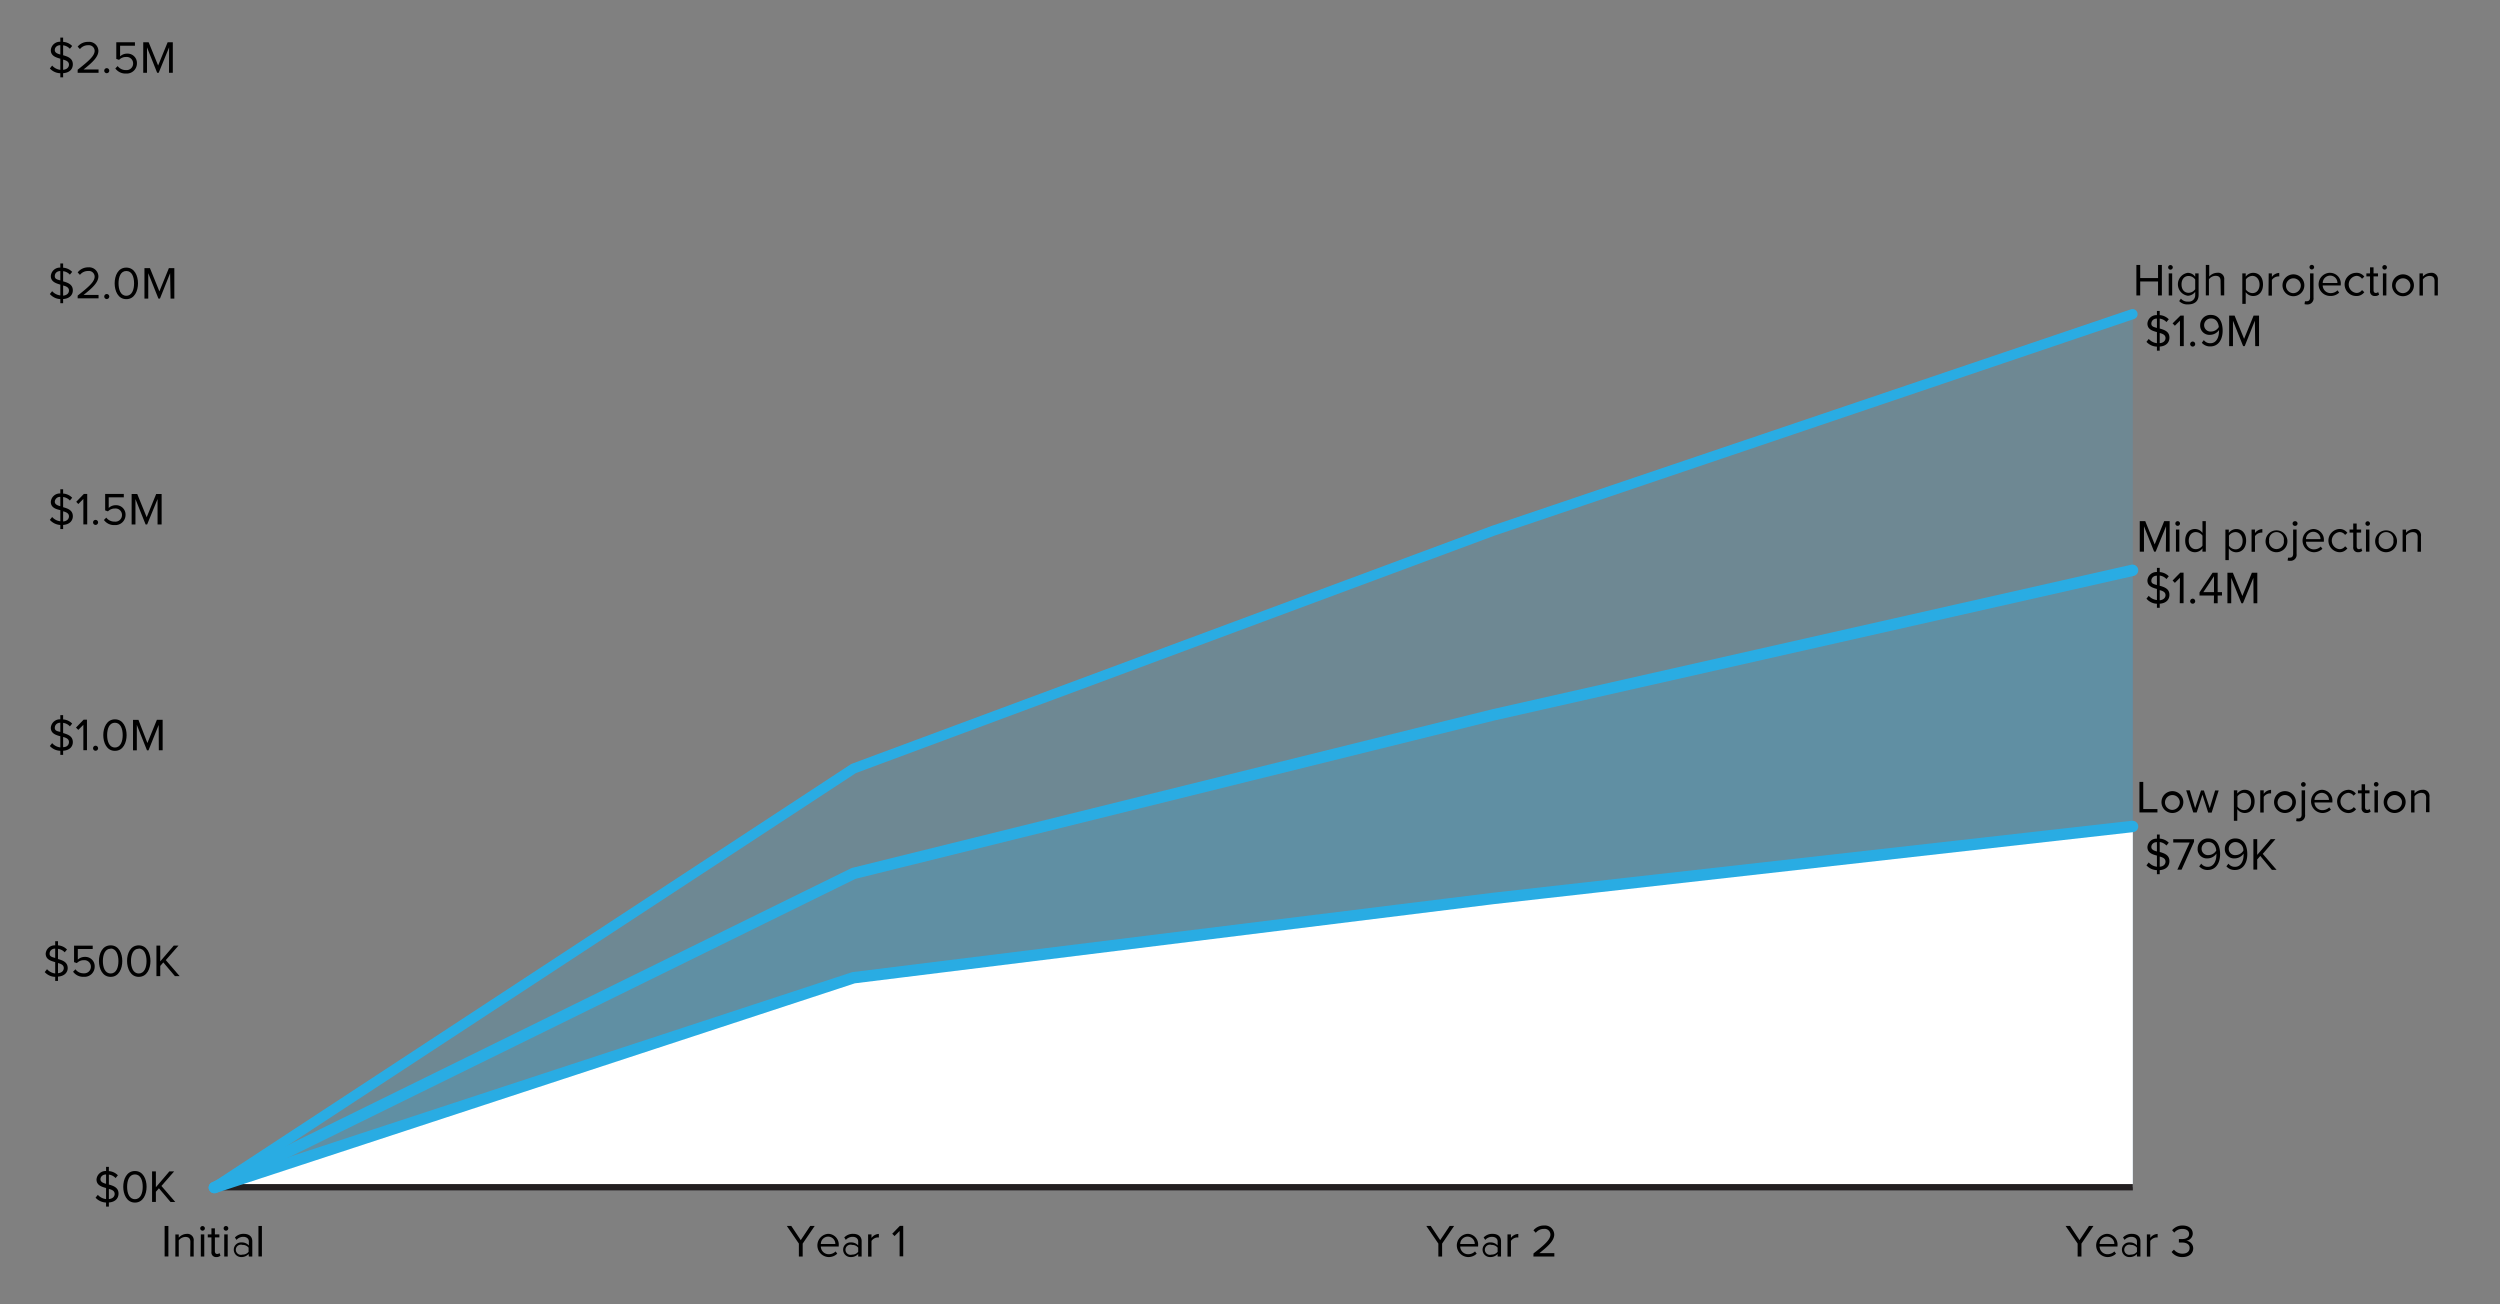 <svg id="Layer_1" data-name="Layer 1" xmlns="http://www.w3.org/2000/svg" viewBox="0 0 491.88 256.64"><rect x="0" y="0" width="491.88" height="256.64" fill="#808080" stroke="none"/><defs><style>.cls-1{fill:#29ace3;opacity:0.2;}.cls-2,.cls-4,.cls-5,.cls-6,.cls-7{fill:none;}.cls-2{fill-rule:evenodd;}.cls-3{fill:#fff;}.cls-4{stroke:#231f20;stroke-width:1.25px;}.cls-4,.cls-5,.cls-6{stroke-linejoin:round;}.cls-5,.cls-6{stroke:#29ace3;stroke-linecap:round;}.cls-5{stroke-width:2px;}.cls-6{stroke-width:2.25px;}</style></defs><polygon class="cls-1" points="42.24 233.59 168 151.27 293.76 104.35 419.64 61.87 419.64 233.59 293.76 233.59 168 233.59 42.24 233.59 42.24 233.59 42.24 233.59"/><polygon class="cls-2" points="42.12 234.31 420.24 234.31 420.24 11.35 42.12 11.35 42.12 234.31 42.12 234.31"/><polygon class="cls-1" points="42.24 233.59 168 171.79 293.76 140.59 419.64 112.27 419.64 233.59 293.76 233.59 168 233.59 42.24 233.59 42.24 233.59 42.24 233.59"/><polygon class="cls-2" points="42.12 234.31 420.24 234.31 420.24 11.35 42.12 11.35 42.12 234.31 42.12 234.31"/><polygon class="cls-3" points="42.24 233.59 168 192.43 293.76 176.83 419.64 162.67 419.64 233.59 293.76 233.59 168 233.59 42.24 233.59 42.24 233.59 42.24 233.59"/><polygon class="cls-2" points="42.12 234.31 420.24 234.31 420.24 11.35 42.12 11.35 42.12 234.31 42.12 234.31"/><line class="cls-4" x1="42.24" y1="233.59" x2="419.64" y2="233.59"/><polygon class="cls-2" points="0 255.79 491.88 255.79 491.88 -25.13 0 -25.13 0 255.79 0 255.79"/><polyline class="cls-5" points="42.18 233.65 167.94 151.21 293.82 104.41 419.58 61.81"/><polygon class="cls-2" points="42.12 234.31 420.24 234.31 420.24 11.35 42.12 11.35 42.12 234.31 42.12 234.31"/><polyline class="cls-6" points="42.18 233.65 167.94 171.85 293.82 140.65 419.58 112.21"/><polygon class="cls-2" points="42.12 234.31 420.24 234.31 420.24 11.35 42.12 11.35 42.12 234.31 42.12 234.31"/><polyline class="cls-6" points="42.18 233.65 167.94 192.37 293.82 176.77 419.58 162.61"/><polygon class="cls-2" points="42.12 234.31 420.24 234.31 420.24 11.35 42.12 11.35 42.12 234.31 42.12 234.31"/><path d="M424.6,55.38h-3.51v2.75h-.75v-6h.75v2.58h3.51V52.13h.75v6h-.75Z"/><path d="M426.59,52.6a.45.45,0,0,1,.45-.45.46.46,0,0,1,.46.45.47.47,0,0,1-.46.46A.46.46,0,0,1,426.59,52.6Zm.11,1.19h.68v4.34h-.68Z"/><path d="M429.1,58.75a1.66,1.66,0,0,0,1.41.59,1.25,1.25,0,0,0,1.4-1.3v-.63a1.84,1.84,0,0,1-1.46.78,2.28,2.28,0,0,1,0-4.51,1.81,1.81,0,0,1,1.46.76v-.65h.67V58c0,1.44-1,1.89-2.07,1.89a2.19,2.19,0,0,1-1.75-.65ZM431.91,55a1.61,1.61,0,0,0-1.3-.7c-.87,0-1.39.69-1.39,1.66s.52,1.65,1.39,1.65a1.62,1.62,0,0,0,1.3-.71Z"/><path d="M436.9,55.27c0-.76-.39-1-1-1a1.69,1.69,0,0,0-1.29.68v3.17H434v-6h.67v2.29a2.17,2.17,0,0,1,1.56-.74,1.22,1.22,0,0,1,1.39,1.38v3.07h-.68Z"/><path d="M441.18,59.79v-6h.67v.64a1.83,1.83,0,0,1,1.47-.75c1.14,0,1.93.86,1.93,2.28s-.79,2.28-1.93,2.28a1.79,1.79,0,0,1-1.47-.76v2.31Zm2-5.51a1.63,1.63,0,0,0-1.3.69v2a1.64,1.64,0,0,0,1.3.7c.87,0,1.39-.72,1.39-1.68S444,54.28,443.15,54.28Z"/><path d="M446.37,53.79H447v.7a1.86,1.86,0,0,1,1.45-.79v.69a1.06,1.06,0,0,0-.27,0,1.6,1.6,0,0,0-1.18.69v3.08h-.67Z"/><path d="M449.09,56a2.15,2.15,0,1,1,2.15,2.28A2.14,2.14,0,0,1,449.09,56Zm3.59,0a1.46,1.46,0,1,0-1.44,1.68A1.51,1.51,0,0,0,452.68,56Z"/><path d="M455.19,58.56a1.19,1.19,0,0,1-1.28,1.34,1.83,1.83,0,0,1-.49-.06l.09-.57a1.15,1.15,0,0,0,.33,0c.4,0,.67-.2.67-.75V53.79h.68Zm-.79-6a.45.45,0,0,1,.45-.45.46.46,0,0,1,.46.45.47.47,0,0,1-.46.46A.46.46,0,0,1,454.4,52.6Z"/><path d="M458.46,53.68A2.11,2.11,0,0,1,460.55,56v.17H457a1.53,1.53,0,0,0,1.57,1.5,1.85,1.85,0,0,0,1.34-.55l.33.45a2.38,2.38,0,0,1-1.73.66,2.28,2.28,0,0,1-.08-4.56Zm-1.43,2h2.86a1.41,1.41,0,0,0-1.43-1.45A1.46,1.46,0,0,0,457,55.69Z"/><path d="M463.59,53.68a1.86,1.86,0,0,1,1.59.75l-.45.42a1.29,1.29,0,0,0-1.11-.57,1.69,1.69,0,0,0,0,3.36,1.31,1.31,0,0,0,1.11-.57l.45.42a1.86,1.86,0,0,1-1.59.75,2.28,2.28,0,0,1,0-4.56Z"/><path d="M466.31,57.22V54.38h-.72v-.59h.72V52.6H467v1.19h.88v.59H467v2.7c0,.33.14.56.44.56a.65.65,0,0,0,.46-.18l.2.5a1.08,1.08,0,0,1-.81.28A.9.9,0,0,1,466.31,57.22Z"/><path d="M468.73,52.6a.45.45,0,1,1,.9,0,.45.45,0,1,1-.9,0Zm.11,1.19h.68v4.34h-.68Z"/><path d="M470.65,56a2.15,2.15,0,1,1,2.15,2.28A2.14,2.14,0,0,1,470.65,56Zm3.59,0a1.46,1.46,0,1,0-1.44,1.68A1.51,1.51,0,0,0,474.24,56Z"/><path d="M479,55.29c0-.77-.39-1-1-1a1.66,1.66,0,0,0-1.29.68v3.17h-.67V53.79h.67v.63a2.17,2.17,0,0,1,1.55-.74,1.24,1.24,0,0,1,1.39,1.4v3.05H479Z"/><rect class="cls-7" y="-25.13" width="491.88" height="280.92"/><polygon class="cls-2" points="0 255.79 491.88 255.79 491.88 -25.13 0 -25.13 0 255.79 0 255.79"/><rect class="cls-7" y="-25.13" width="491.88" height="280.92"/><polygon class="cls-2" points="0 255.79 491.88 255.79 491.88 -25.13 0 -25.13 0 255.79 0 255.79"/><path d="M424.93,68.19V69h-.55v-.8a2.88,2.88,0,0,1-2.06-.94l.45-.57a2.51,2.51,0,0,0,1.61.83V65.34c-.92-.25-1.87-.56-1.87-1.67A1.78,1.78,0,0,1,424.38,62v-.82h.55V62a2.73,2.73,0,0,1,1.78.82l-.46.55a2.12,2.12,0,0,0-1.32-.68v1.95c.93.26,1.91.6,1.91,1.78C426.84,67.26,426.33,68.09,424.93,68.19Zm-.55-3.67V62.68c-.65,0-1.1.42-1.1,1S423.78,64.35,424.38,64.52Zm1.69,2c0-.61-.52-.84-1.14-1v2C425.8,67.44,426.07,66.92,426.07,66.51Z"/><path d="M428.91,63.09l-1,1-.45-.46L429,62.1h.66v6h-.75Z"/><path d="M431.42,67.2a.5.5,0,0,1,.49.5.49.49,0,0,1-.49.49.5.5,0,0,1-.5-.49A.51.51,0,0,1,431.42,67.2Z"/><path d="M433.61,66.92a1.53,1.53,0,0,0,1.28.61c1.22,0,1.7-1.21,1.7-2.35a1.93,1.93,0,0,0,0-.24,2.15,2.15,0,0,1-1.7.94,1.82,1.82,0,0,1-2-1.92,2,2,0,0,1,2.1-2c1.68,0,2.32,1.47,2.32,3.1s-.75,3.1-2.44,3.1a2.09,2.09,0,0,1-1.66-.72Zm1.44-4.26a1.32,1.32,0,0,0-1.38,1.27,1.25,1.25,0,0,0,1.39,1.3,1.8,1.8,0,0,0,1.49-.89C436.49,63.59,436.09,62.66,435.05,62.66Z"/><path d="M443.65,63.1l-2,5h-.31l-2-5v5h-.75v-6h1.07l1.87,4.57,1.87-4.57h1.07v6h-.75Z"/><rect class="cls-7" y="-25.13" width="491.88" height="280.92"/><polygon class="cls-2" points="0 255.79 491.88 255.79 491.88 -25.13 0 -25.13 0 255.79 0 255.79"/><path d="M426.18,103.54l-2.05,5h-.3l-2-5v5H421v-6h1.08l1.86,4.57,1.87-4.57h1.07v6h-.74Z"/><path d="M428,103a.46.46,0,1,1,.45.46A.45.45,0,0,1,428,103Zm.12,1.19h.67v4.35h-.67Z"/><path d="M433.34,107.89a1.85,1.85,0,0,1-1.47.76c-1.13,0-1.93-.87-1.93-2.28s.79-2.29,1.93-2.29a1.81,1.81,0,0,1,1.47.77v-2.31H434v6h-.67Zm0-2.5a1.63,1.63,0,0,0-1.31-.7c-.87,0-1.39.72-1.39,1.68s.52,1.68,1.39,1.68a1.62,1.62,0,0,0,1.31-.69Z"/><path d="M437.85,110.2v-6h.67v.65a1.84,1.84,0,0,1,1.47-.76c1.14,0,1.94.87,1.94,2.28s-.8,2.29-1.94,2.29a1.79,1.79,0,0,1-1.47-.77v2.32Zm2-5.51a1.62,1.62,0,0,0-1.3.69v2a1.63,1.63,0,0,0,1.3.71c.87,0,1.39-.72,1.39-1.69S440.69,104.69,439.82,104.69Z"/><path d="M443,104.19h.67v.7a1.86,1.86,0,0,1,1.45-.79v.7a1.06,1.06,0,0,0-.27,0,1.6,1.6,0,0,0-1.18.69v3.08H443Z"/><path d="M445.76,106.36a2.15,2.15,0,1,1,2.15,2.29A2.13,2.13,0,0,1,445.76,106.36Zm3.59,0a1.46,1.46,0,1,0-2.89,0,1.46,1.46,0,1,0,2.89,0Z"/><path d="M451.86,109a1.19,1.19,0,0,1-1.28,1.34,1.5,1.5,0,0,1-.49-.06l.09-.56a1.15,1.15,0,0,0,.33,0c.4,0,.67-.21.67-.76v-4.77h.68Zm-.79-6a.45.45,0,0,1,.45-.45.46.46,0,1,1,0,.91A.45.45,0,0,1,451.07,103Z"/><path d="M455.14,104.08a2.11,2.11,0,0,1,2.08,2.34v.17h-3.51a1.52,1.52,0,0,0,1.56,1.5,1.89,1.89,0,0,0,1.34-.55l.33.44a2.39,2.39,0,0,1-1.73.67,2.29,2.29,0,0,1-.07-4.57Zm-1.43,2h2.85a1.41,1.41,0,0,0-1.43-1.45A1.45,1.45,0,0,0,453.71,106.09Z"/><path d="M460.26,104.08a1.86,1.86,0,0,1,1.59.76l-.45.41a1.3,1.3,0,0,0-1.11-.56,1.69,1.69,0,0,0,0,3.36,1.31,1.31,0,0,0,1.11-.57l.45.41a1.86,1.86,0,0,1-1.59.76,2.29,2.29,0,0,1,0-4.57Z"/><path d="M463,107.63v-2.84h-.72v-.6H463V103h.68v1.19h.88v.6h-.88v2.7c0,.32.14.56.44.56a.69.69,0,0,0,.46-.18l.2.5a1.12,1.12,0,0,1-.81.28A.9.9,0,0,1,463,107.63Z"/><path d="M465.4,103a.45.45,0,1,1,.45.46A.45.45,0,0,1,465.4,103Zm.11,1.19h.68v4.35h-.68Z"/><path d="M467.32,106.36a2.15,2.15,0,1,1,2.15,2.29A2.14,2.14,0,0,1,467.32,106.36Zm3.59,0a1.46,1.46,0,1,0-2.89,0,1.46,1.46,0,1,0,2.89,0Z"/><path d="M475.68,105.7c0-.77-.38-1-1-1a1.7,1.7,0,0,0-1.29.67v3.18h-.67v-4.35h.67v.63a2.17,2.17,0,0,1,1.55-.74,1.24,1.24,0,0,1,1.39,1.41v3.05h-.68Z"/><rect class="cls-7" y="-25.13" width="491.88" height="280.92"/><polygon class="cls-2" points="0 255.79 491.88 255.79 491.88 -25.13 0 -25.13 0 255.79 0 255.79"/><rect class="cls-7" y="-25.13" width="491.88" height="280.92"/><polygon class="cls-2" points="0 255.79 491.88 255.79 491.88 -25.13 0 -25.13 0 255.79 0 255.79"/><path d="M424.93,118.78v.81h-.55v-.8a2.85,2.85,0,0,1-2.06-1l.45-.56a2.51,2.51,0,0,0,1.61.83v-2.18c-.92-.25-1.87-.56-1.87-1.67a1.78,1.78,0,0,1,1.87-1.66v-.82h.55v.83a2.73,2.73,0,0,1,1.78.82l-.46.55a2.12,2.12,0,0,0-1.32-.68v2c.93.26,1.91.6,1.91,1.78C426.84,117.84,426.33,118.68,424.93,118.78Zm-.55-3.67v-1.84c-.65,0-1.1.42-1.1,1S423.78,114.94,424.38,115.11Zm1.69,2c0-.61-.52-.84-1.14-1v2C425.8,118,426.07,117.51,426.07,117.1Z"/><path d="M428.91,113.68l-1,1-.45-.46,1.5-1.54h.66v6h-.75Z"/><path d="M431.42,117.79a.5.5,0,0,1,.49.5.49.49,0,0,1-.49.49.5.5,0,0,1-.5-.49A.51.51,0,0,1,431.42,117.79Z"/><path d="M435.61,117.17h-2.85v-.62l2.57-3.86h1v3.82h.85v.66h-.85v1.52h-.75Zm-2.1-.66h2.1v-3.13Z"/><path d="M443.36,113.69l-2.05,5H441l-2-5v5h-.75v-6h1.07l1.87,4.57,1.87-4.57h1.07v6h-.74Z"/><rect class="cls-7" y="-25.13" width="491.88" height="280.92"/><polygon class="cls-2" points="0 255.79 491.88 255.79 491.88 -25.13 0 -25.13 0 255.79 0 255.79"/><path d="M420.94,153.84h.75v5.34h2.79v.67h-3.54Z"/><path d="M425.28,157.67a2.15,2.15,0,1,1,2.15,2.29A2.14,2.14,0,0,1,425.28,157.67Zm3.59,0a1.46,1.46,0,1,0-1.44,1.68A1.52,1.52,0,0,0,428.87,157.67Z"/><path d="M433.34,156.35l-1.14,3.5h-.67l-1.39-4.35h.7L431.9,159l1.15-3.47h.57l1.15,3.47,1.06-3.47h.7l-1.38,4.35h-.68Z"/><path d="M439.52,161.5v-6h.67v.65a1.84,1.84,0,0,1,1.47-.76c1.14,0,1.94.87,1.94,2.28s-.8,2.29-1.94,2.29a1.79,1.79,0,0,1-1.47-.77v2.31Zm2-5.51a1.63,1.63,0,0,0-1.3.7v2a1.63,1.63,0,0,0,1.3.7c.87,0,1.39-.72,1.39-1.68S442.36,156,441.49,156Z"/><path d="M444.71,155.5h.68v.7a1.83,1.83,0,0,1,1.45-.79v.69l-.28,0a1.57,1.57,0,0,0-1.17.69v3.08h-.68Z"/><path d="M447.43,157.67a2.15,2.15,0,1,1,2.15,2.29A2.14,2.14,0,0,1,447.43,157.67Zm3.59,0a1.46,1.46,0,1,0-1.44,1.68A1.52,1.52,0,0,0,451,157.67Z"/><path d="M453.53,160.27a1.19,1.19,0,0,1-1.28,1.34,1.7,1.7,0,0,1-.48-.06l.09-.57a.83.83,0,0,0,.32.05c.4,0,.67-.21.67-.76V155.5h.68Zm-.79-6a.46.46,0,0,1,.91,0,.46.46,0,1,1-.91,0Z"/><path d="M456.81,155.39a2.12,2.12,0,0,1,2.09,2.33v.17h-3.52a1.53,1.53,0,0,0,1.56,1.51,1.89,1.89,0,0,0,1.34-.55l.33.44a2.38,2.38,0,0,1-1.73.67,2.29,2.29,0,0,1-.07-4.57Zm-1.43,2h2.85A1.41,1.41,0,0,0,456.8,156,1.44,1.44,0,0,0,455.38,157.4Z"/><path d="M461.93,155.39a1.86,1.86,0,0,1,1.59.76l-.45.41A1.31,1.31,0,0,0,462,156a1.69,1.69,0,0,0,0,3.36,1.33,1.33,0,0,0,1.11-.56l.45.41a1.86,1.86,0,0,1-1.59.76,2.29,2.29,0,0,1,0-4.57Z"/><path d="M464.65,158.94v-2.85h-.72v-.59h.72v-1.19h.68v1.19h.88v.59h-.88v2.7c0,.33.14.56.44.56a.65.65,0,0,0,.46-.18l.2.51a1.12,1.12,0,0,1-.81.28A.9.9,0,0,1,464.65,158.94Z"/><path d="M467.07,154.31a.45.45,0,0,1,.45-.45.46.46,0,0,1,.46.45.47.47,0,0,1-.46.46A.46.46,0,0,1,467.07,154.31Zm.11,1.19h.68v4.35h-.68Z"/><path d="M469,157.67a2.16,2.16,0,1,1,2.15,2.29A2.14,2.14,0,0,1,469,157.67Zm3.59,0a1.46,1.46,0,1,0-1.44,1.68A1.52,1.52,0,0,0,472.58,157.67Z"/><path d="M477.35,157c0-.76-.38-1-1-1a1.71,1.71,0,0,0-1.29.68v3.18h-.67V155.5h.67v.63a2.17,2.17,0,0,1,1.55-.74A1.24,1.24,0,0,1,478,156.8v3h-.68Z"/><rect class="cls-7" y="-25.13" width="491.88" height="280.92"/><polygon class="cls-2" points="0 255.79 491.88 255.79 491.88 -25.13 0 -25.13 0 255.79 0 255.79"/><rect class="cls-7" y="-25.13" width="491.88" height="280.92"/><polygon class="cls-2" points="0 255.79 491.88 255.79 491.88 -25.13 0 -25.13 0 255.79 0 255.79"/><path d="M424.93,171.2V172h-.55v-.8a2.88,2.88,0,0,1-2.06-.94l.45-.57a2.56,2.56,0,0,0,1.61.84v-2.19c-.92-.24-1.87-.56-1.87-1.67a1.78,1.78,0,0,1,1.87-1.66v-.82h.55V165a2.72,2.72,0,0,1,1.78.81l-.46.55a2.12,2.12,0,0,0-1.32-.68v1.95c.93.26,1.91.61,1.91,1.79C426.84,170.27,426.33,171.1,424.93,171.2Zm-.55-3.67v-1.84c-.65,0-1.1.42-1.1.95S423.78,167.36,424.38,167.53Zm1.69,2c0-.61-.52-.84-1.14-1v2C425.8,170.46,426.07,169.93,426.07,169.52Z"/><path d="M430.82,165.77h-3.23v-.66h4.09v.51l-2.46,5.49h-.82Z"/><path d="M433.1,169.93a1.57,1.57,0,0,0,1.29.62c1.21,0,1.69-1.22,1.69-2.35a2,2,0,0,0,0-.25,2.13,2.13,0,0,1-1.69.94,1.82,1.82,0,0,1-2-1.92,2,2,0,0,1,2.1-2c1.68,0,2.32,1.47,2.32,3.1s-.76,3.1-2.44,3.1a2.1,2.1,0,0,1-1.67-.72Zm1.44-4.25a1.3,1.3,0,0,0-1.37,1.26,1.24,1.24,0,0,0,1.38,1.3,1.81,1.81,0,0,0,1.5-.89C436,166.6,435.59,165.68,434.54,165.68Z"/><path d="M438.45,169.93a1.56,1.56,0,0,0,1.29.62c1.21,0,1.69-1.22,1.69-2.35a2,2,0,0,0,0-.25,2.14,2.14,0,0,1-1.69.94,1.82,1.82,0,0,1-2-1.92,2,2,0,0,1,2.09-2c1.69,0,2.33,1.47,2.33,3.1s-.76,3.1-2.44,3.1a2.1,2.1,0,0,1-1.67-.72Zm1.44-4.25a1.31,1.31,0,0,0-1.38,1.26,1.24,1.24,0,0,0,1.39,1.3,1.79,1.79,0,0,0,1.49-.89A1.59,1.59,0,0,0,439.89,165.68Z"/><path d="M444.71,168.41l-.6.69v2h-.75v-6h.75v3.1l2.66-3.1h.93L445.2,168l2.72,3.15H447Z"/><rect class="cls-7" y="-25.13" width="491.88" height="280.92"/><polygon class="cls-2" points="0 255.79 491.88 255.79 491.88 -25.13 0 -25.13 0 255.79 0 255.79"/><path d="M21.42,236.59v.81h-.55v-.8a2.92,2.92,0,0,1-2.07-.95l.45-.56a2.56,2.56,0,0,0,1.62.83v-2.18c-.92-.25-1.88-.56-1.88-1.67a1.8,1.8,0,0,1,1.88-1.67v-.81h.55v.83a2.71,2.71,0,0,1,1.77.82l-.45.55a2.1,2.1,0,0,0-1.32-.68v1.95c.92.26,1.9.6,1.9,1.78C23.32,235.65,22.81,236.49,21.42,236.59Zm-.55-3.67v-1.84c-.65,0-1.1.41-1.1.94S20.26,232.75,20.87,232.92Zm1.69,2c0-.62-.52-.84-1.14-1v2C22.28,235.84,22.56,235.32,22.56,234.91Z"/><path d="M26.55,230.4c1.63,0,2.29,1.63,2.29,3.1s-.66,3.11-2.29,3.11-2.3-1.65-2.3-3.11S24.9,230.4,26.55,230.4Zm0,.67c-1.15,0-1.54,1.23-1.54,2.43s.39,2.44,1.54,2.44,1.53-1.24,1.53-2.44S27.69,231.07,26.55,231.07Z"/><path d="M31.27,233.8l-.6.68v2h-.75v-6h.75v3.11l2.65-3.11h.94l-2.5,2.86,2.72,3.15h-.93Z"/><rect class="cls-7" y="-25.13" width="491.88" height="280.92"/><polygon class="cls-2" points="0 255.79 491.88 255.79 491.88 -25.13 0 -25.13 0 255.79 0 255.79"/><path d="M11.41,192.15V193h-.55v-.8a2.88,2.88,0,0,1-2.06-.94l.45-.57a2.56,2.56,0,0,0,1.61.84V189.3c-.92-.25-1.87-.56-1.87-1.67A1.78,1.78,0,0,1,10.86,186v-.82h.55V186a2.68,2.68,0,0,1,1.77.82l-.45.55a2.15,2.15,0,0,0-1.32-.68v2c.92.26,1.91.61,1.91,1.79C13.32,191.22,12.8,192.05,11.41,192.15Zm-.55-3.67v-1.84c-.65,0-1.1.42-1.1,1S10.26,188.31,10.86,188.48Zm1.69,2c0-.61-.52-.84-1.14-1v2C12.27,191.4,12.55,190.88,12.55,190.47Z"/><path d="M14.84,190.71a1.94,1.94,0,0,0,1.65.79,1.29,1.29,0,0,0,1.39-1.28,1.27,1.27,0,0,0-1.38-1.3,1.85,1.85,0,0,0-1.38.57l-.55-.19v-3.24h3.67v.66H15.31v2.09a2,2,0,0,1,1.41-.54,1.84,1.84,0,0,1,1.91,1.92,2,2,0,0,1-2.14,2,2.46,2.46,0,0,1-2.11-1Z"/><path d="M21.77,186c1.64,0,2.29,1.63,2.29,3.09s-.65,3.11-2.29,3.11-2.3-1.65-2.3-3.11S20.12,186,21.77,186Zm0,.66c-1.15,0-1.53,1.24-1.53,2.43s.38,2.44,1.53,2.44,1.53-1.24,1.53-2.44S22.91,186.63,21.77,186.63Z"/><path d="M27.3,186c1.64,0,2.3,1.63,2.3,3.09s-.66,3.11-2.3,3.11S25,190.52,25,189.06,25.65,186,27.3,186Zm0,.66c-1.14,0-1.53,1.24-1.53,2.43s.39,2.44,1.53,2.44,1.53-1.24,1.53-2.44S28.44,186.63,27.3,186.63Z"/><path d="M32.13,189.36l-.6.69v2h-.75v-6h.75v3.1l2.66-3.1h.93l-2.5,2.85,2.72,3.15h-.93Z"/><rect class="cls-7" y="-25.13" width="491.88" height="280.92"/><polygon class="cls-2" points="0 255.79 491.88 255.79 491.88 -25.13 0 -25.13 0 255.79 0 255.79"/><path d="M12.42,147.71v.81h-.55v-.8a2.9,2.9,0,0,1-2.06-.94l.45-.57a2.47,2.47,0,0,0,1.61.84v-2.19c-.91-.24-1.87-.56-1.87-1.67a1.78,1.78,0,0,1,1.87-1.66v-.82h.55v.84a2.68,2.68,0,0,1,1.78.82l-.45.55a2.11,2.11,0,0,0-1.33-.69v2c.93.27,1.91.61,1.91,1.79C14.33,146.78,13.82,147.62,12.42,147.71ZM11.87,144V142.2c-.64,0-1.09.42-1.09,1S11.27,143.87,11.87,144Zm1.7,2c0-.61-.53-.84-1.15-1v2C13.29,147,13.57,146.44,13.57,146Z"/><path d="M16.4,142.61l-1,1-.45-.46,1.5-1.55h.66v6H16.4Z"/><path d="M18.8,146.72a.51.51,0,0,1,.5.5.5.5,0,0,1-.5.49.49.49,0,0,1-.49-.49A.5.5,0,0,1,18.8,146.72Z"/><path d="M22.61,141.53c1.64,0,2.3,1.63,2.3,3.1s-.66,3.1-2.3,3.1-2.29-1.64-2.29-3.1S21,141.53,22.61,141.53Zm0,.67c-1.14,0-1.53,1.23-1.53,2.43s.39,2.44,1.53,2.44,1.53-1.25,1.53-2.44S23.75,142.2,22.61,142.2Z"/><path d="M31.22,142.63l-2,5h-.3l-2-5v5h-.75v-6h1.07L29,146.19l1.87-4.57H32v6h-.75Z"/><rect class="cls-7" y="-25.13" width="491.88" height="280.92"/><polygon class="cls-2" points="0 255.79 491.88 255.79 491.88 -25.13 0 -25.13 0 255.79 0 255.79"/><path d="M12.42,103.28v.81h-.55v-.8a3,3,0,0,1-2.06-1l.45-.57a2.47,2.47,0,0,0,1.61.84v-2.19C11,100.18,10,99.87,10,98.76a1.78,1.78,0,0,1,1.87-1.67v-.82h.55v.84a2.68,2.68,0,0,1,1.78.82l-.45.55a2.16,2.16,0,0,0-1.33-.69v2c.93.26,1.91.6,1.91,1.78C14.33,102.34,13.82,103.18,12.42,103.28Zm-.55-3.68V97.77a1,1,0,0,0-1.09.94C10.78,99.23,11.27,99.43,11.87,99.6Zm1.7,2c0-.61-.53-.83-1.15-1v2C13.29,102.53,13.57,102,13.57,101.59Z"/><path d="M16.4,98.17l-1,1L15,98.73l1.5-1.55h.66v6H16.4Z"/><path d="M18.8,102.29a.5.5,0,0,1,.5.49.51.51,0,0,1-.5.5.5.5,0,0,1-.49-.5A.49.49,0,0,1,18.8,102.29Z"/><path d="M20.91,101.84a2,2,0,0,0,1.66.79A1.29,1.29,0,0,0,24,101.34a1.26,1.26,0,0,0-1.37-1.29,1.89,1.89,0,0,0-1.39.56l-.55-.19V97.18h3.67v.67H21.39v2.09a2,2,0,0,1,1.4-.54,1.84,1.84,0,0,1,1.91,1.91,2,2,0,0,1-2.13,2,2.45,2.45,0,0,1-2.12-1Z"/><path d="M31,98.19l-2.05,5h-.3l-2-5v5H25.9v-6H27l1.86,4.58,1.87-4.58h1.07v6H31Z"/><rect class="cls-7" y="-25.13" width="491.88" height="280.92"/><polygon class="cls-2" points="0 255.79 491.88 255.79 491.88 -25.13 0 -25.13 0 255.79 0 255.79"/><path d="M12.42,58.84v.81h-.55v-.8a2.91,2.91,0,0,1-2.06-1l.45-.56a2.51,2.51,0,0,0,1.61.83V56C11,55.74,10,55.43,10,54.32a1.79,1.79,0,0,1,1.87-1.67v-.81h.55v.83a2.73,2.73,0,0,1,1.78.82l-.45.55a2.1,2.1,0,0,0-1.33-.68v2c.93.26,1.91.6,1.91,1.78C14.33,57.9,13.82,58.74,12.42,58.84Zm-.55-3.67V53.33c-.64,0-1.09.41-1.09,1S11.27,55,11.87,55.17Zm1.7,2c0-.62-.53-.84-1.15-1v2C13.29,58.09,13.57,57.57,13.57,57.16Z"/><path d="M15.28,58.16c2.17-1.71,3.34-2.71,3.34-3.74a1.12,1.12,0,0,0-1.26-1.1,2,2,0,0,0-1.63.76l-.45-.48a2.59,2.59,0,0,1,2.08-1,1.83,1.83,0,0,1,2,1.77c0,1.22-1.24,2.34-2.92,3.66h2.95v.67H15.28Z"/><path d="M21,57.85a.5.5,0,0,1,.5.49.51.51,0,0,1-.5.5.5.5,0,0,1-.49-.5A.49.49,0,0,1,21,57.85Z"/><path d="M24.85,52.65c1.64,0,2.3,1.63,2.3,3.1s-.66,3.11-2.3,3.11-2.29-1.65-2.29-3.11S23.2,52.65,24.85,52.65Zm0,.67c-1.14,0-1.53,1.23-1.53,2.43s.39,2.44,1.53,2.44,1.53-1.24,1.53-2.44S26,53.32,24.85,53.32Z"/><path d="M33.47,53.75l-2,5h-.3l-2-5v5h-.75v-6h1.08l1.86,4.58,1.87-4.58h1.07v6h-.74Z"/><rect class="cls-7" y="-25.13" width="491.88" height="280.92"/><polygon class="cls-2" points="0 255.79 491.88 255.79 491.88 -25.13 0 -25.13 0 255.79 0 255.79"/><path d="M12.42,14.4v.81h-.55v-.8a2.9,2.9,0,0,1-2.06-.94l.45-.57a2.51,2.51,0,0,0,1.61.84V11.55C11,11.3,10,11,10,9.88a1.78,1.78,0,0,1,1.87-1.66V7.4h.55v.84a2.68,2.68,0,0,1,1.78.81l-.45.55a2.15,2.15,0,0,0-1.33-.68v1.95c.93.26,1.91.61,1.91,1.79C14.33,13.47,13.82,14.3,12.42,14.4Zm-.55-3.67V8.89c-.64,0-1.09.42-1.09.95S11.27,10.56,11.87,10.73Zm1.7,2c0-.61-.53-.84-1.15-1v2C13.29,13.65,13.57,13.13,13.57,12.72Z"/><path d="M15.28,13.72C17.45,12,18.62,11,18.62,10a1.13,1.13,0,0,0-1.26-1.1,2,2,0,0,0-1.63.76l-.45-.48a2.58,2.58,0,0,1,2.08-.94,1.82,1.82,0,0,1,2,1.76c0,1.23-1.24,2.34-2.92,3.67h2.95v.66H15.28Z"/><path d="M21,13.41a.51.51,0,0,1,.5.5.5.5,0,0,1-.5.49.49.49,0,0,1-.49-.49A.5.5,0,0,1,21,13.41Z"/><path d="M23.15,13a2,2,0,0,0,1.66.79,1.28,1.28,0,0,0,1.38-1.28,1.26,1.26,0,0,0-1.37-1.3,1.86,1.86,0,0,0-1.39.57l-.55-.19V8.31h3.67V9H23.63v2.09a2,2,0,0,1,1.4-.54,1.84,1.84,0,0,1,1.91,1.92,2,2,0,0,1-2.13,2,2.47,2.47,0,0,1-2.12-1Z"/><path d="M33.27,9.32l-2.05,5h-.3l-2-5v5h-.74v-6h1.07l1.86,4.57,1.87-4.57H34v6h-.75Z"/><rect class="cls-7" y="-25.13" width="491.88" height="280.92"/><polygon class="cls-2" points="0 255.79 491.88 255.79 491.88 -25.13 0 -25.13 0 255.79 0 255.79"/><path d="M32.39,241.21h.74v6h-.74Z"/><path d="M37.46,244.37c0-.76-.38-1-1-1a1.71,1.71,0,0,0-1.29.68v3.18h-.67v-4.35h.67v.63a2.17,2.17,0,0,1,1.55-.74,1.24,1.24,0,0,1,1.39,1.41v3.05h-.68Z"/><path d="M39.4,241.68a.45.45,0,0,1,.45-.45.46.46,0,0,1,.46.45.47.47,0,0,1-.46.46A.46.46,0,0,1,39.4,241.68Zm.11,1.19h.68v4.35h-.68Z"/><path d="M41.6,246.31v-2.85h-.72v-.59h.72v-1.19h.68v1.19h.88v.59h-.88v2.7c0,.33.14.56.44.56a.65.65,0,0,0,.46-.18l.2.51a1.12,1.12,0,0,1-.81.28A.9.9,0,0,1,41.6,246.31Z"/><path d="M44,241.68a.46.46,0,1,1,.45.46A.46.46,0,0,1,44,241.68Zm.12,1.19h.68v4.35h-.68Z"/><path d="M48.91,246.72a1.86,1.86,0,0,1-1.44.61A1.45,1.45,0,0,1,46,245.89a1.42,1.42,0,0,1,1.52-1.44,1.81,1.81,0,0,1,1.44.6v-.79c0-.58-.47-.91-1.1-.91a1.74,1.74,0,0,0-1.33.6l-.31-.47a2.27,2.27,0,0,1,1.73-.72c.92,0,1.69.42,1.69,1.47v3h-.68Zm0-1.24a1.46,1.46,0,0,0-1.2-.54,1,1,0,1,0,0,1.9,1.46,1.46,0,0,0,1.2-.54Z"/><path d="M50.85,241.21h.68v6h-.68Z"/><rect class="cls-7" y="-25.13" width="491.88" height="280.92"/><polygon class="cls-2" points="0 255.79 491.88 255.79 491.88 -25.13 0 -25.13 0 255.79 0 255.79"/><path d="M157.18,244.68l-2.37-3.47h.88l1.86,2.79,1.86-2.79h.88l-2.36,3.47v2.54h-.75Z"/><path d="M162.93,242.76a2.11,2.11,0,0,1,2.09,2.33v.17H161.5a1.54,1.54,0,0,0,1.57,1.51,1.91,1.91,0,0,0,1.34-.55l.32.44a2.38,2.38,0,0,1-1.73.67,2.29,2.29,0,0,1-.07-4.57Zm-1.43,2h2.85a1.41,1.41,0,0,0-1.43-1.45A1.45,1.45,0,0,0,161.5,244.77Z"/><path d="M168.85,246.72a1.86,1.86,0,0,1-1.44.61,1.45,1.45,0,0,1-1.52-1.44,1.42,1.42,0,0,1,1.52-1.44,1.8,1.8,0,0,1,1.44.6v-.79c0-.58-.46-.91-1.09-.91a1.75,1.75,0,0,0-1.34.6l-.31-.47a2.29,2.29,0,0,1,1.74-.72c.91,0,1.68.42,1.68,1.47v3h-.68Zm0-1.24a1.45,1.45,0,0,0-1.19-.54,1,1,0,1,0,0,1.9,1.45,1.45,0,0,0,1.19-.54Z"/><path d="M170.8,242.87h.67v.7a1.85,1.85,0,0,1,1.45-.79v.69l-.27,0a1.6,1.6,0,0,0-1.18.69v3.08h-.67Z"/><path d="M177,242.2l-1,1-.45-.46,1.5-1.55h.66v6H177Z"/><rect class="cls-7" y="-25.13" width="491.88" height="280.92"/><polygon class="cls-2" points="0 255.79 491.88 255.79 491.88 -25.13 0 -25.13 0 255.79 0 255.79"/><path d="M283,244.68l-2.37-3.47h.87l1.86,2.79,1.87-2.79h.87l-2.36,3.47v2.54H283Z"/><path d="M288.74,242.76a2.11,2.11,0,0,1,2.08,2.33v.17H287.3a1.54,1.54,0,0,0,1.57,1.51,1.89,1.89,0,0,0,1.34-.55l.33.44a2.39,2.39,0,0,1-1.73.67,2.29,2.29,0,0,1-.07-4.57Zm-1.44,2h2.86a1.41,1.41,0,0,0-1.43-1.45A1.46,1.46,0,0,0,287.3,244.77Z"/><path d="M294.66,246.72a1.88,1.88,0,0,1-1.44.61,1.45,1.45,0,0,1-1.52-1.44,1.42,1.42,0,0,1,1.52-1.44,1.81,1.81,0,0,1,1.44.6v-.79c0-.58-.47-.91-1.1-.91a1.73,1.73,0,0,0-1.33.6l-.32-.47a2.31,2.31,0,0,1,1.74-.72c.92,0,1.68.42,1.68,1.47v3h-.67Zm0-1.24a1.46,1.46,0,0,0-1.2-.54,1,1,0,1,0,0,1.9,1.46,1.46,0,0,0,1.2-.54Z"/><path d="M296.6,242.87h.68v.7a1.83,1.83,0,0,1,1.45-.79v.69l-.27,0a1.57,1.57,0,0,0-1.18.69v3.08h-.68Z"/><path d="M301.72,246.62c2.16-1.7,3.33-2.7,3.33-3.73a1.12,1.12,0,0,0-1.25-1.1,2,2,0,0,0-1.63.76l-.46-.48a2.63,2.63,0,0,1,2.09-.95,1.83,1.83,0,0,1,2,1.77c0,1.22-1.24,2.34-2.92,3.66h2.94v.67h-4.12Z"/><rect class="cls-7" y="-25.13" width="491.88" height="280.92"/><polygon class="cls-2" points="0 255.79 491.88 255.79 491.88 -25.13 0 -25.13 0 255.79 0 255.79"/><path d="M408.78,244.68l-2.37-3.47h.88l1.86,2.79,1.86-2.79h.88l-2.36,3.47v2.54h-.75Z"/><path d="M414.53,242.76a2.11,2.11,0,0,1,2.09,2.33v.17H413.1a1.54,1.54,0,0,0,1.57,1.51,1.91,1.91,0,0,0,1.34-.55l.32.44a2.36,2.36,0,0,1-1.73.67,2.29,2.29,0,0,1-.07-4.57Zm-1.43,2H416a1.42,1.42,0,0,0-1.44-1.45A1.45,1.45,0,0,0,413.1,244.77Z"/><path d="M420.45,246.72a1.86,1.86,0,0,1-1.44.61,1.45,1.45,0,0,1-1.52-1.44,1.43,1.43,0,0,1,1.52-1.44,1.8,1.8,0,0,1,1.44.6v-.79c0-.58-.46-.91-1.09-.91a1.75,1.75,0,0,0-1.34.6l-.31-.47a2.31,2.31,0,0,1,1.74-.72c.91,0,1.68.42,1.68,1.47v3h-.68Zm0-1.24a1.45,1.45,0,0,0-1.19-.54,1,1,0,1,0,0,1.9,1.45,1.45,0,0,0,1.19-.54Z"/><path d="M422.4,242.87h.67v.7a1.85,1.85,0,0,1,1.45-.79v.69l-.27,0a1.6,1.6,0,0,0-1.18.69v3.08h-.67Z"/><path d="M427.73,245.87a2.1,2.1,0,0,0,1.68.79c.87,0,1.4-.43,1.4-1.13s-.61-1.06-1.49-1.06h-.62v-.68h.62c.76,0,1.39-.3,1.39-1s-.61-1-1.34-1a2,2,0,0,0-1.58.73l-.42-.47a2.63,2.63,0,0,1,2.06-.93c1.15,0,2,.59,2,1.61a1.46,1.46,0,0,1-1.29,1.39,1.51,1.51,0,0,1,1.38,1.48c0,1-.8,1.73-2.12,1.73a2.54,2.54,0,0,1-2.14-1Z"/><rect class="cls-7" y="-25.13" width="491.88" height="280.92"/><polygon class="cls-2" points="0 255.79 491.88 255.79 491.88 -25.13 0 -25.13 0 255.79 0 255.79"/><rect class="cls-7" y="-25.13" width="491.88" height="280.92"/><polygon class="cls-2" points="0 255.79 491.88 255.79 491.88 -25.13 0 -25.13 0 255.79 0 255.79"/><polygon class="cls-2" points="0 255.79 491.88 255.79 491.88 -25.13 0 -25.13 0 255.79 0 255.79"/><rect class="cls-7" y="-25.13" width="491.88" height="280.92"/><polygon class="cls-2" points="0 255.79 491.88 255.79 491.88 -25.13 0 -25.13 0 255.79 0 255.79"/><polygon class="cls-2" points="0 536.15 488.76 536.15 488.76 253.67 0 253.67 0 536.15 0 536.15"/><polygon class="cls-2" points="0 536.15 488.76 536.15 488.76 253.67 0 253.67 0 536.15 0 536.15"/><polygon class="cls-2" points="0 536.15 488.76 536.15 488.76 253.67 0 253.67 0 536.15 0 536.15"/><polygon class="cls-2" points="0 536.15 488.76 536.15 488.76 253.67 0 253.67 0 536.15 0 536.15"/><polygon class="cls-2" points="0 536.15 488.76 536.15 488.76 253.67 0 253.67 0 536.15 0 536.15"/><rect class="cls-7" y="253.67" width="488.76" height="282.48"/><polygon class="cls-2" points="0 536.15 488.76 536.15 488.76 253.67 0 253.67 0 536.15 0 536.15"/><rect class="cls-7" y="253.67" width="488.76" height="282.48"/><polygon class="cls-2" points="0 536.15 488.76 536.15 488.76 253.67 0 253.67 0 536.15 0 536.15"/><rect class="cls-7" y="253.67" width="488.76" height="282.48"/><polygon class="cls-2" points="0 536.15 488.76 536.15 488.76 253.67 0 253.67 0 536.15 0 536.15"/><rect class="cls-7" y="253.67" width="488.76" height="282.48"/><polygon class="cls-2" points="0 536.15 488.76 536.15 488.76 253.67 0 253.67 0 536.15 0 536.15"/><rect class="cls-7" y="253.67" width="488.76" height="282.48"/><polygon class="cls-2" points="0 536.15 488.76 536.15 488.76 253.67 0 253.67 0 536.15 0 536.15"/><rect class="cls-7" y="253.67" width="488.76" height="282.48"/><polygon class="cls-2" points="0 536.15 488.76 536.15 488.76 253.67 0 253.67 0 536.15 0 536.15"/><rect class="cls-7" y="253.67" width="488.76" height="282.48"/><polygon class="cls-2" points="0 536.15 488.76 536.15 488.76 253.67 0 253.67 0 536.15 0 536.15"/><rect class="cls-7" y="253.67" width="488.76" height="282.48"/><polygon class="cls-2" points="0 536.15 488.76 536.15 488.76 253.67 0 253.67 0 536.15 0 536.15"/><rect class="cls-7" y="253.67" width="488.76" height="282.48"/><polygon class="cls-2" points="0 536.15 488.76 536.15 488.76 253.67 0 253.67 0 536.15 0 536.15"/><polygon class="cls-2" points="0 536.15 488.76 536.15 488.76 253.67 0 253.67 0 536.15 0 536.15"/><rect class="cls-7" y="253.67" width="488.76" height="282.48"/><polygon class="cls-2" points="0 536.15 488.76 536.15 488.76 253.67 0 253.67 0 536.15 0 536.15"/><rect class="cls-7" y="253.67" width="488.76" height="282.48"/><polygon class="cls-2" points="0 536.15 488.76 536.15 488.76 253.67 0 253.67 0 536.15 0 536.15"/><polygon class="cls-2" points="0 536.15 488.76 536.15 488.76 253.67 0 253.67 0 536.15 0 536.15"/><polygon class="cls-2" points="0 536.15 488.76 536.15 488.76 253.67 0 253.67 0 536.15 0 536.15"/><polygon class="cls-2" points="0 536.15 488.76 536.15 488.76 253.67 0 253.67 0 536.15 0 536.15"/><polygon class="cls-2" points="0 536.15 488.76 536.15 488.76 253.67 0 253.67 0 536.15 0 536.15"/><polygon class="cls-2" points="0 536.15 488.76 536.15 488.76 253.67 0 253.67 0 536.15 0 536.15"/><rect class="cls-7" y="253.67" width="488.76" height="282.48"/><polygon class="cls-2" points="0 536.15 488.76 536.15 488.76 253.67 0 253.67 0 536.15 0 536.15"/><polygon class="cls-2" points="0 536.15 488.76 536.15 488.76 253.67 0 253.67 0 536.15 0 536.15"/><polygon class="cls-2" points="0 536.15 488.76 536.15 488.76 253.67 0 253.67 0 536.15 0 536.15"/></svg>